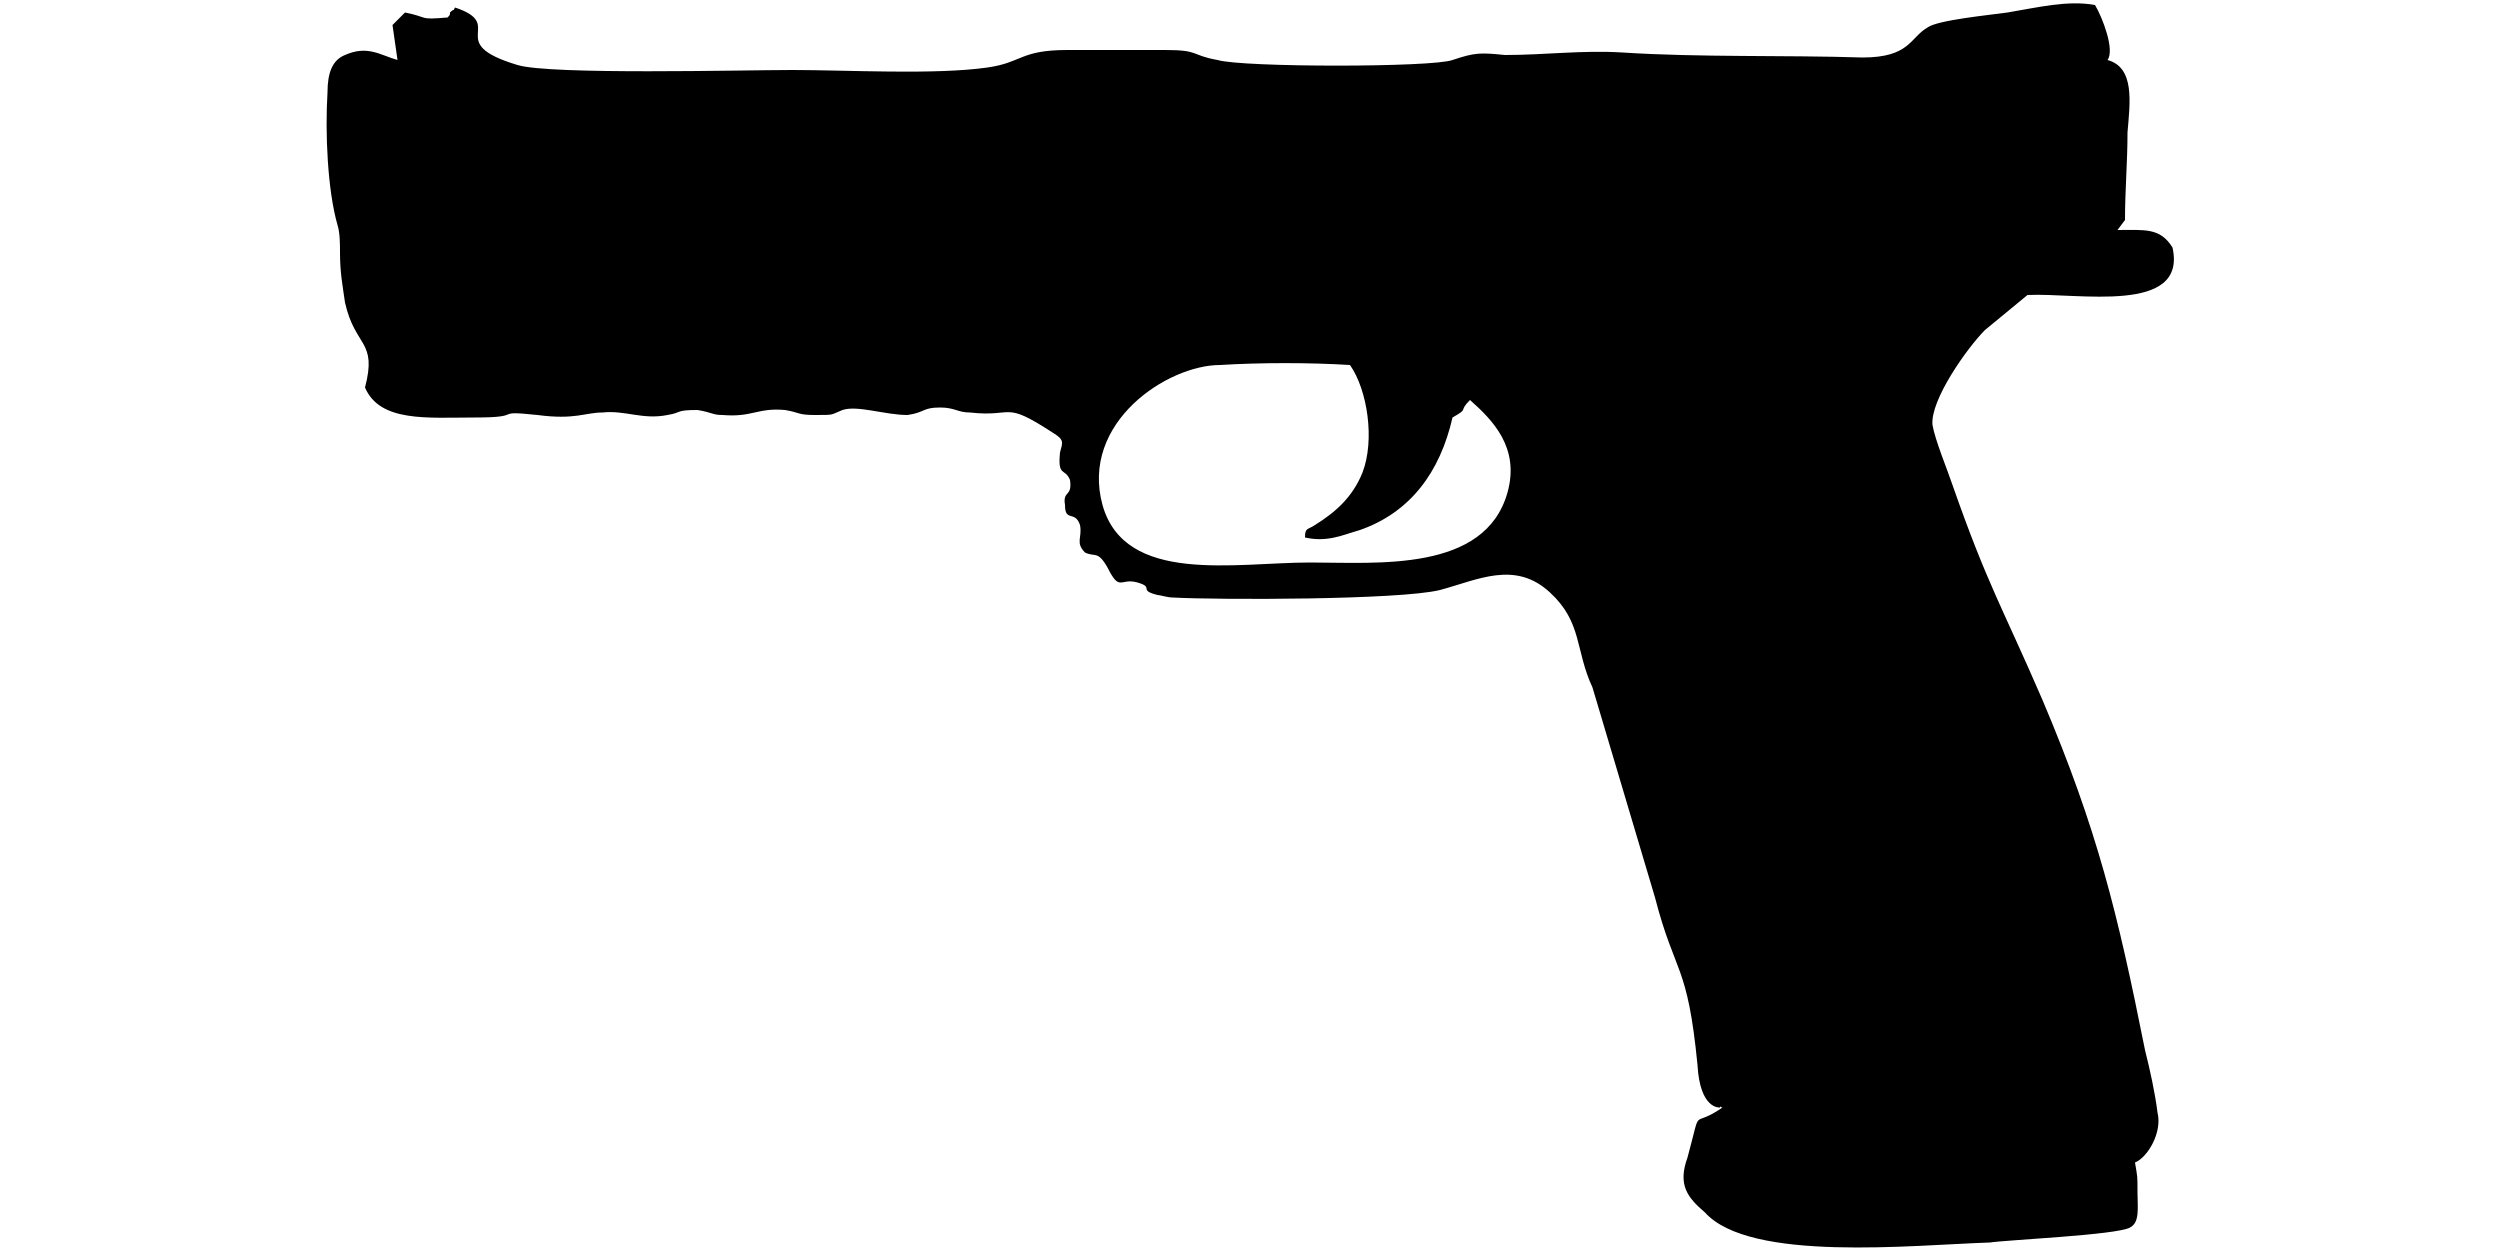 <?xml version="1.0" encoding="UTF-8"?>
<!DOCTYPE svg PUBLIC "-//W3C//DTD SVG 1.1//EN" "http://www.w3.org/Graphics/SVG/1.1/DTD/svg11.dtd">
<!-- Creator: CorelDRAW X8 -->
<svg xmlns="http://www.w3.org/2000/svg" xml:space="preserve" width="1000px" height="500px" version="1.1" style="shape-rendering:geometricPrecision; text-rendering:geometricPrecision; image-rendering:optimizeQuality; fill-rule:evenodd; clip-rule:evenodd"
viewBox="0 0 1000 500"
 xmlns:xlink="http://www.w3.org/1999/xlink">
 <defs>
  <style type="text/css">
   <![CDATA[
    .fil0 {fill:black}
   ]]>
  </style>
 </defs>
 <g id="Vrstva_x0020_1">
  <path class="fil0" d="M588 160c9,8 20,19 15,37 -9,32 -52,28 -79,28 -30,0 -74,9 -83,-23 -9,-33 26,-56 47,-56 16,-1 36,-1 52,0 7,10 10,30 5,43 -4,10 -11,16 -19,21 -3,2 -4,1 -4,5 9,2 15,-1 22,-3 20,-7 32,-23 37,-45 7,-4 2,-2 7,-7zm-429 -136c-7,-2 -12,-6 -21,-2 -5,2 -7,7 -7,15 -1,16 0,39 4,53 1,3 1,8 1,11 0,8 1,13 2,20 4,18 13,15 8,34 6,14 25,12 44,12 21,0 6,-3 25,-1 15,2 19,-1 26,-1 9,-1 16,3 26,1 6,-1 3,-2 12,-2 6,1 6,2 10,2 12,1 14,-3 25,-2 6,1 5,2 12,2 8,0 6,0 11,-2 6,-2 17,2 26,2 7,-1 6,-3 13,-3 6,0 7,2 12,2 18,2 13,-5 33,8 5,3 4,4 3,8 -1,10 2,6 4,11 1,7 -3,4 -2,10 0,7 4,2 6,8 1,5 -2,7 2,11 4,2 5,-1 9,6 5,10 5,4 12,6 7,2 0,3 8,5 1,0 4,1 6,1 18,1 91,1 107,-3 15,-4 30,-12 44,1 13,12 10,23 17,38l25 84c8,31 13,26 17,67 1,18 9,17 9,17 0,-1 0,0 1,0 -13,9 -8,-2 -14,20 -4,11 0,16 7,22 18,20 83,13 114,12 6,-1 51,-3 56,-6 4,-2 3,-8 3,-14 0,-7 0,-6 -1,-12 5,-2 11,-12 9,-20 -1,-8 -3,-17 -5,-25 -11,-55 -19,-88 -41,-140 -16,-37 -22,-46 -36,-86 -2,-6 -7,-18 -8,-24 -1,-10 14,-31 21,-38l17 -14c20,-1 64,8 58,-19 -5,-8 -11,-7 -22,-7l3 -4c0,-12 1,-23 1,-35 1,-12 3,-26 -8,-29 3,-4 -2,-17 -5,-22 -11,-2 -23,1 -35,3 -7,1 -28,3 -32,6 -7,4 -7,12 -26,12 -31,-1 -65,0 -96,-2 -16,-1 -31,1 -47,1 -10,-1 -12,-1 -21,2 -8,3 -84,3 -94,0 -11,-2 -7,-4 -21,-4 -13,0 -26,0 -39,0 -19,0 -18,5 -32,7 -21,3 -56,1 -78,1 -20,0 -97,2 -110,-2 -30,-9 -4,-16 -25,-23 -1,2 0,0 -2,2 0,1 0,1 -1,2 -12,1 -7,0 -17,-2l-5 5 2 14z"/>
 </g>
</svg>
